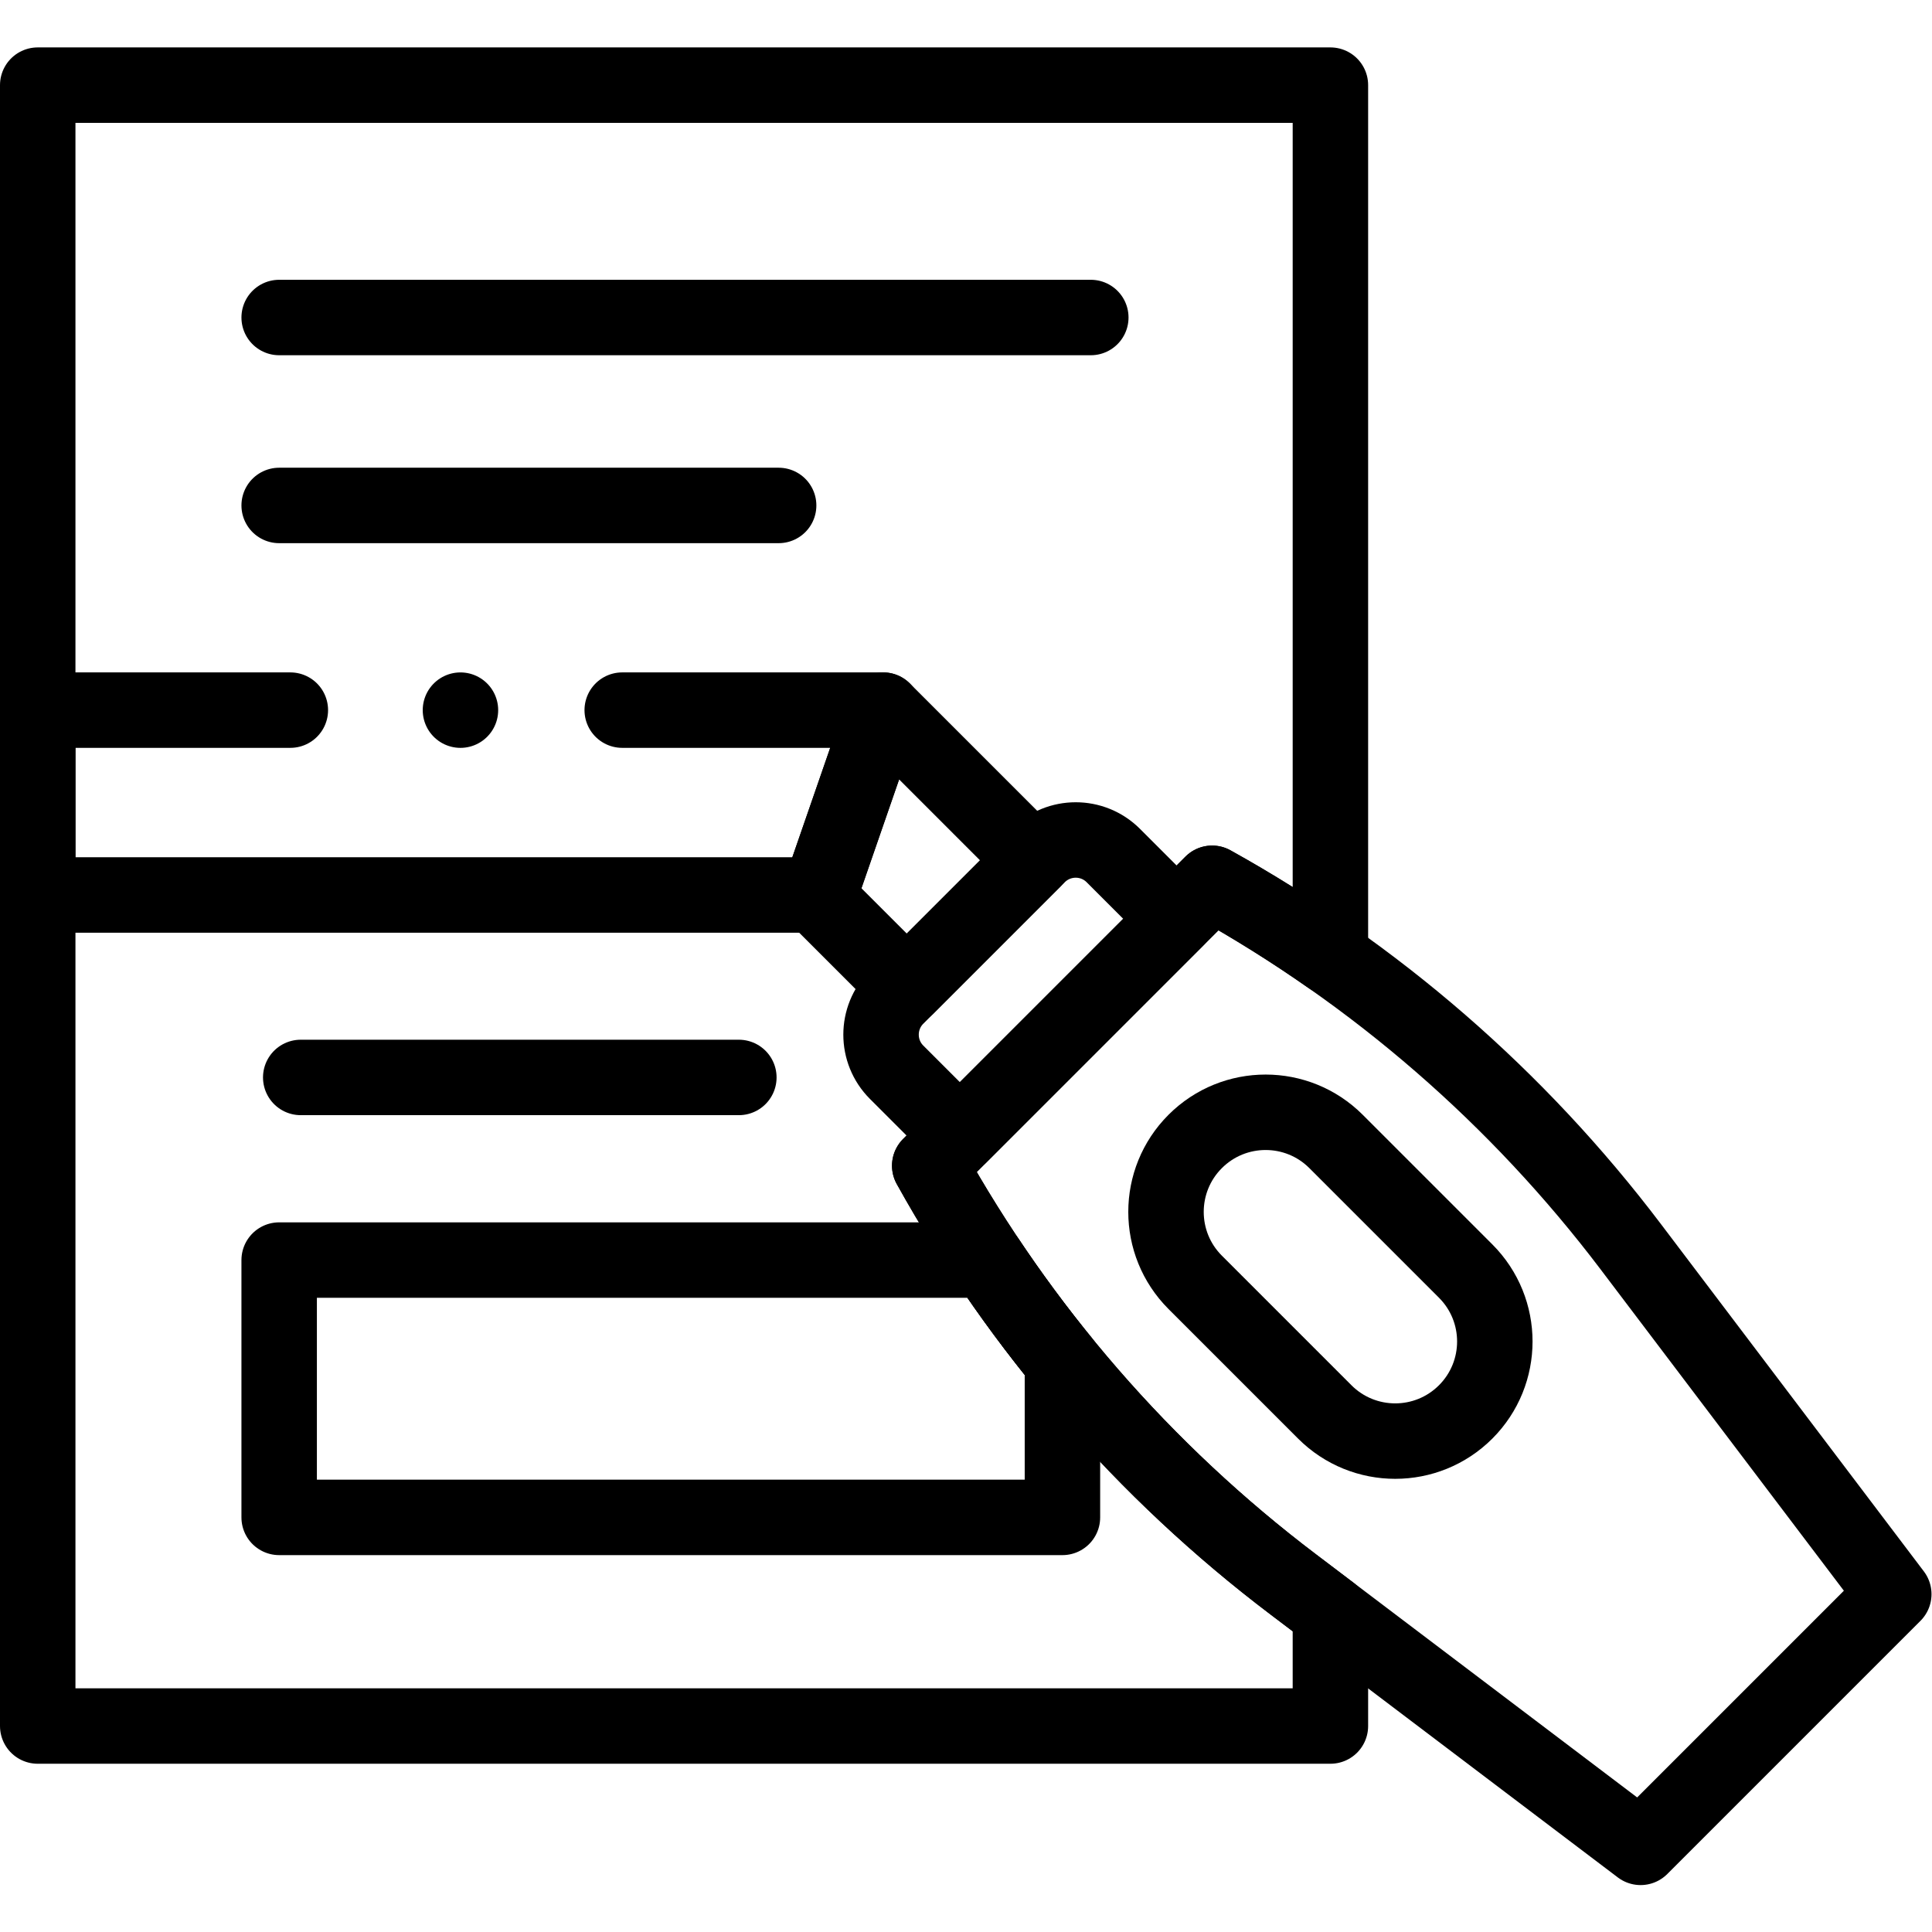 <?xml version="1.0" encoding="UTF-8" standalone="no"?>
<!-- Created with Inkscape (http://www.inkscape.org/) -->

<svg
   version="1.1"
   id="svg5091"
   xml:space="preserve"
   width="682.667"
   height="682.667"
   viewBox="0 0 682.667 682.667"
   xmlns="http://www.w3.org/2000/svg"
   xmlns:svg="http://www.w3.org/2000/svg"><defs
     id="defs5095"><clipPath
       clipPathUnits="userSpaceOnUse"
       id="clipPath5105"><path
         d="M 0,512 H 512 V 0 H 0 Z"
         id="path5103" /></clipPath></defs><g
     id="g5097"
     transform="matrix(1.333,0,0,-1.333,0,682.667)"><g
       id="g5099"><g
         id="g5101"
         clip-path="url(#clipPath5105)"><g
           id="g5107"
           transform="translate(246.45,203.131)"><path
             d="m 0,0 c 12.03,-21.65 26.239,-41.92 42.39,-60.52 16.15,-18.59 34.22,-35.52 53.97,-50.47 l 9.85,-7.46 v -30.08 H -236.45 V 286.43 H 106.21 V 55.24 C 96.13,62.31 85.67,68.85 74.86,74.86 Z"
             style="fill:none;stroke:#000000;stroke-width:20;stroke-linecap:round;stroke-linejoin:round;stroke-miterlimit:10;stroke-dasharray:none;stroke-opacity:1"
             id="path5109" /></g><g
           id="g5111"
           transform="translate(240.361,250.522)"><path
             d="M 0,0 -23.509,23.508 -6.251,73.365 33.557,33.557 Z"
             style="fill:none;stroke:#000000;stroke-width:20;stroke-linecap:round;stroke-linejoin:round;stroke-miterlimit:10;stroke-dasharray:none;stroke-opacity:1"
             id="path5113" /></g><g
           id="g5115"
           transform="translate(321.307,277.989)"><path
             d="m 0,0 -37.429,-37.429 -37.427,-37.427 c 24.052,-43.294 56.871,-81.096 96.358,-110.99 l 92.077,-69.704 33.558,33.557 33.556,33.557 -69.705,92.078 C 81.095,-56.871 43.294,-24.053 0,0 Z"
             style="fill:none;stroke:#000000;stroke-width:20;stroke-linecap:round;stroke-linejoin:round;stroke-miterlimit:10;stroke-dasharray:none;stroke-opacity:1"
             id="path5117" /></g><g
           id="g5119"
           transform="translate(275.176,285.336)"><path
             d="m 0,0 -37.498,-37.498 c -5.508,-5.508 -5.508,-14.438 0,-19.945 L -20.731,-74.209 36.711,-16.767 19.945,0 C 14.438,5.508 5.508,5.508 0,0 Z"
             style="fill:none;stroke:#000000;stroke-width:20;stroke-linecap:round;stroke-linejoin:round;stroke-miterlimit:10;stroke-dasharray:none;stroke-opacity:1"
             id="path5121" /></g><g
           id="g5123"
           transform="translate(76.963,323.891)"><path
             d="m 0,0 h -66.963 v -49 h 207.15 l 16.96,49 H 87.974"
             style="fill:none;stroke:#000000;stroke-width:20;stroke-linecap:round;stroke-linejoin:round;stroke-miterlimit:10;stroke-dasharray:none;stroke-opacity:1"
             id="path5125" /></g><g
           id="g5127"
           transform="translate(74.001,427.964)"><path
             d="M 0,0 H 215.146"
             style="fill:none;stroke:#000000;stroke-width:20;stroke-linecap:round;stroke-linejoin:round;stroke-miterlimit:10;stroke-dasharray:none;stroke-opacity:1"
             id="path5129" /></g><g
           id="g5131"
           transform="translate(74.001,378.147)"><path
             d="M 0,0 H 132.399"
             style="fill:none;stroke:#000000;stroke-width:20;stroke-linecap:round;stroke-linejoin:round;stroke-miterlimit:10;stroke-dasharray:none;stroke-opacity:1"
             id="path5133" /></g><g
           id="g5135"
           transform="translate(281.627,151.189)"><path
             d="m 0,0 c -7.044,8.648 -13.685,17.634 -19.887,26.923 h -187.74 v -68.21 l 207.627,0 z"
             style="fill:none;stroke:#000000;stroke-width:20;stroke-linecap:round;stroke-linejoin:round;stroke-miterlimit:10;stroke-dasharray:none;stroke-opacity:1"
             id="path5137" /></g><g
           id="g5139"
           transform="translate(79.717,226.524)"><path
             d="M 0,0 H 116.136"
             style="fill:none;stroke:#000000;stroke-width:20;stroke-linecap:round;stroke-linejoin:round;stroke-miterlimit:10;stroke-dasharray:none;stroke-opacity:1"
             id="path5141" /></g><g
           id="g5143"
           transform="translate(351.169,137.858)"><path
             d="m 0,0 -34.354,34.354 c -10.311,10.312 -10.311,27.03 0,37.341 10.312,10.312 27.03,10.312 37.341,0 L 37.341,37.342 C 47.652,27.03 47.652,10.313 37.341,0.001 27.029,-10.311 10.312,-10.311 0,0 Z"
             style="fill:none;stroke:#000000;stroke-width:20;stroke-linecap:round;stroke-linejoin:round;stroke-miterlimit:10;stroke-dasharray:none;stroke-opacity:1"
             id="path5145" /></g><g
           id="g5147"
           transform="translate(122.055,323.887)"><path
             d="M 0,0 V 0"
             style="fill:none;stroke:#000000;stroke-width:20;stroke-linecap:round;stroke-linejoin:round;stroke-miterlimit:10;stroke-dasharray:none;stroke-opacity:1"
             id="path5149" /></g></g></g></g></svg>
